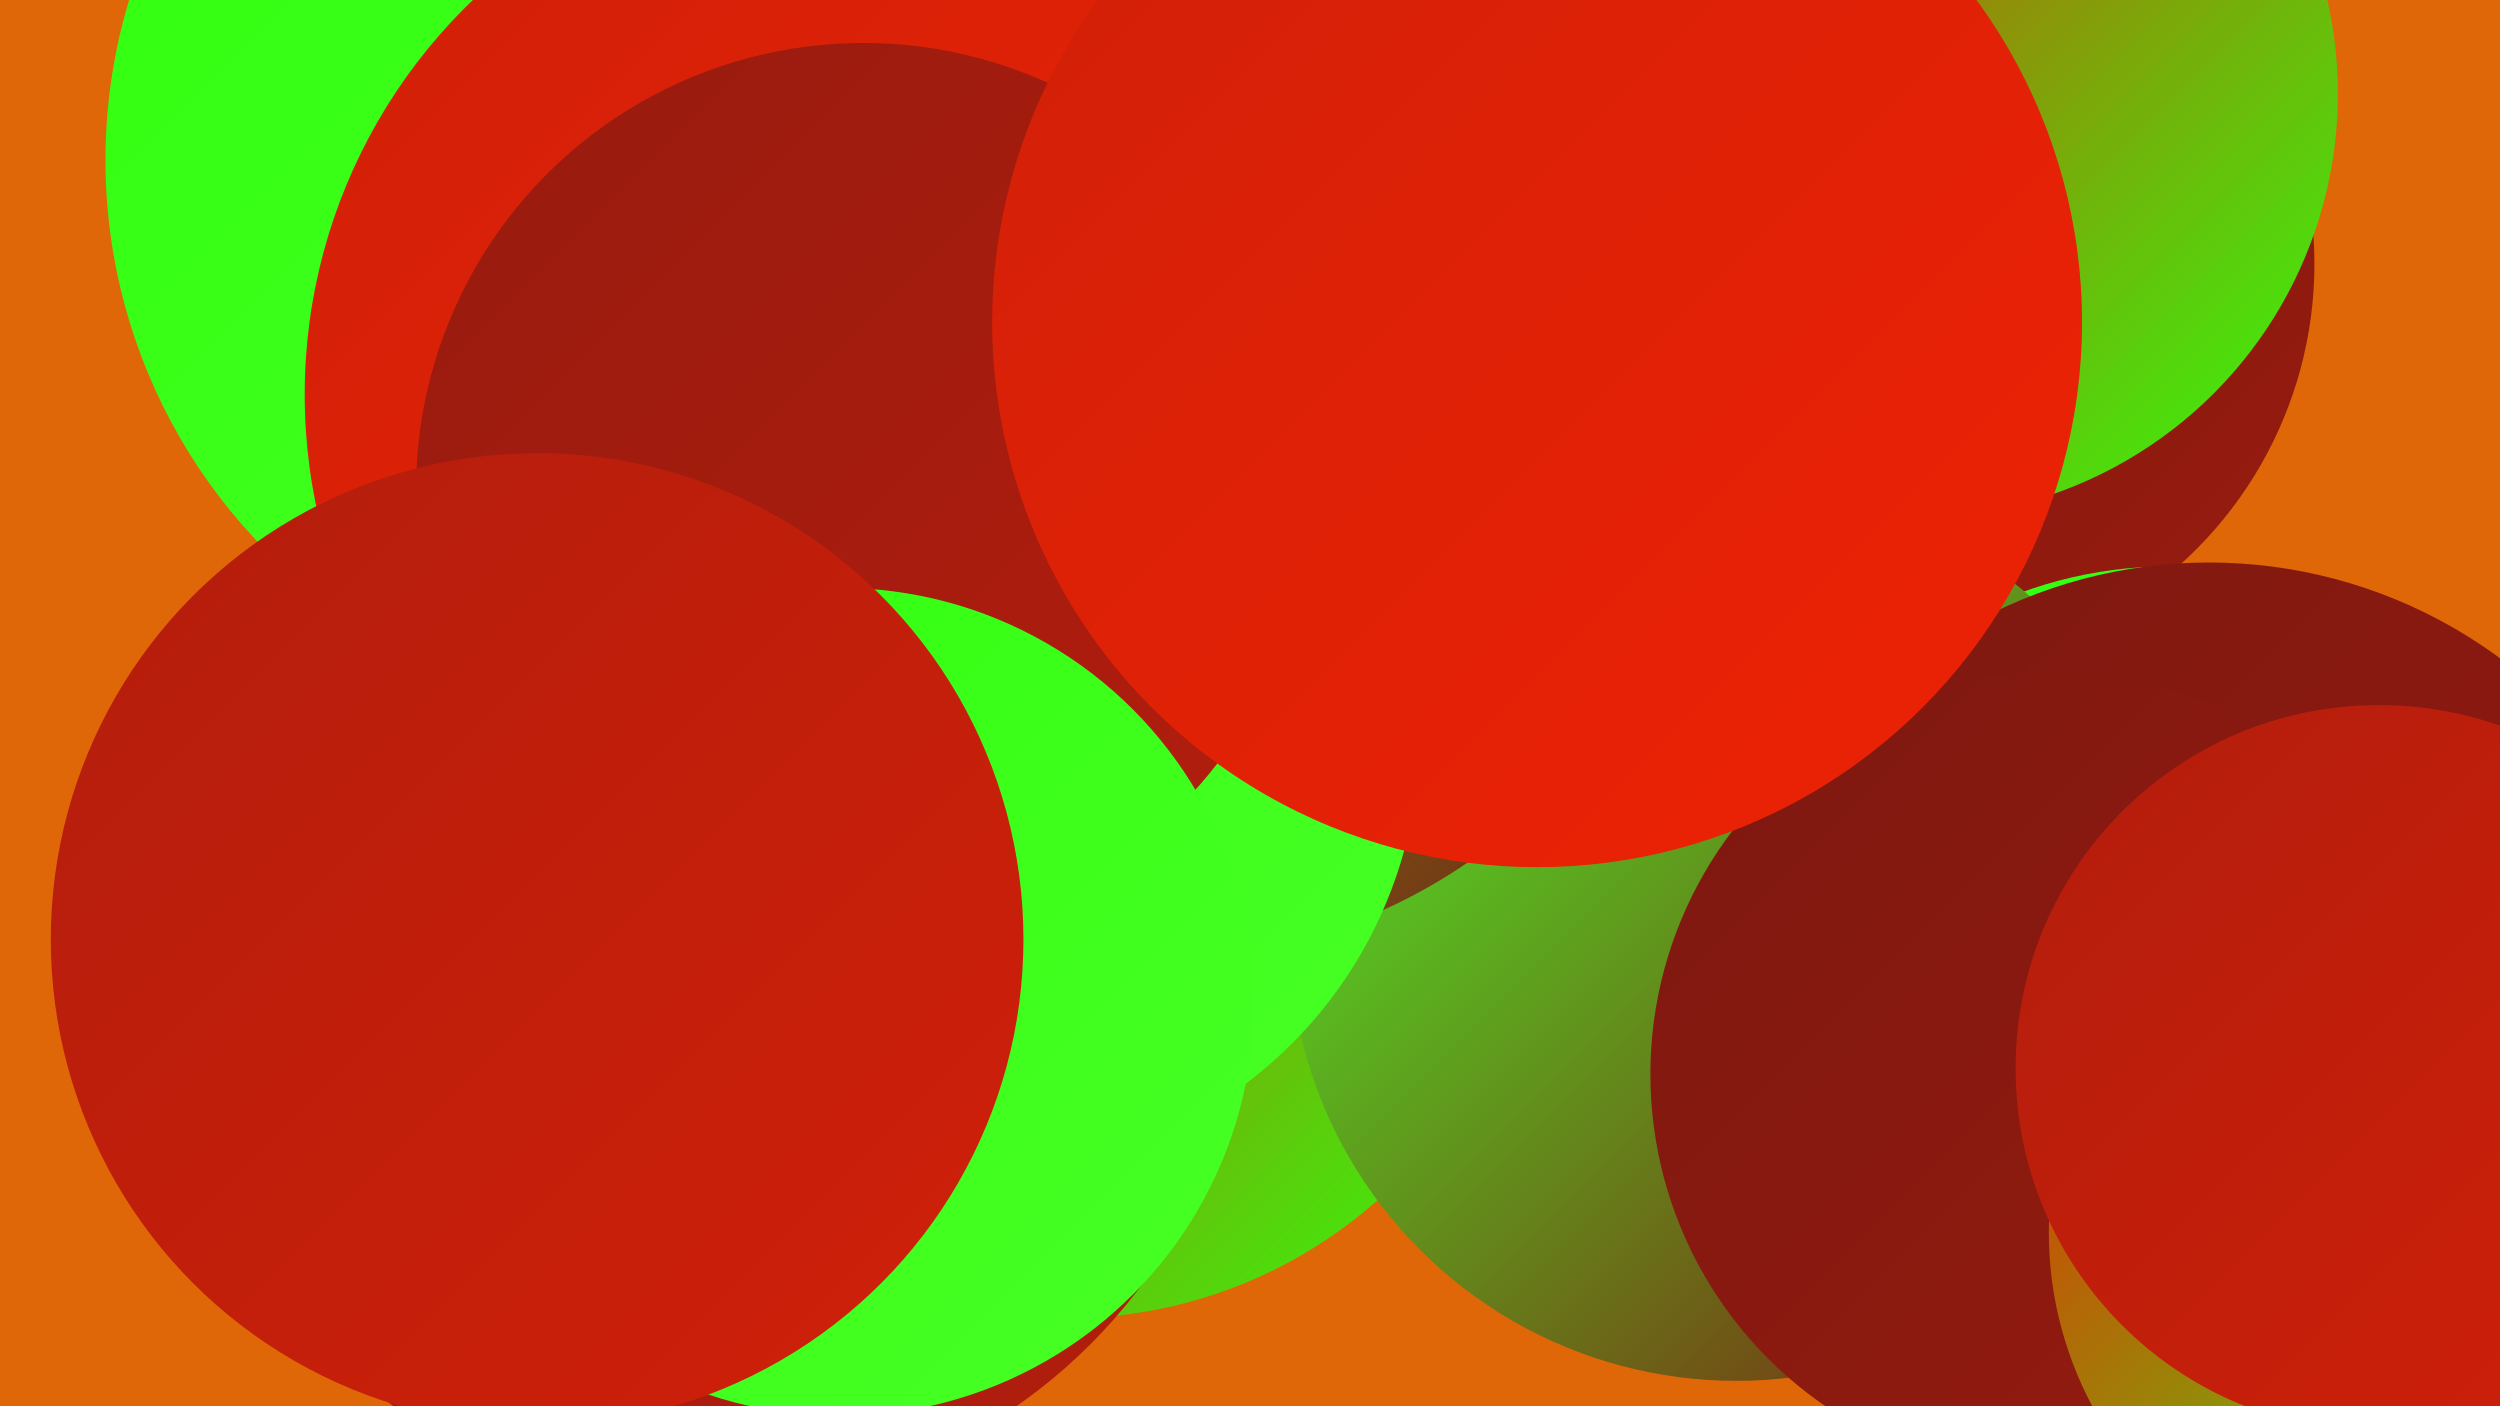 <?xml version="1.0" encoding="UTF-8"?><svg width="1280" height="720" xmlns="http://www.w3.org/2000/svg"><defs><linearGradient id="grad0" x1="0%" y1="0%" x2="100%" y2="100%"><stop offset="0%" style="stop-color:#7d1810;stop-opacity:1" /><stop offset="100%" style="stop-color:#971b0f;stop-opacity:1" /></linearGradient><linearGradient id="grad1" x1="0%" y1="0%" x2="100%" y2="100%"><stop offset="0%" style="stop-color:#971b0f;stop-opacity:1" /><stop offset="100%" style="stop-color:#b31d0d;stop-opacity:1" /></linearGradient><linearGradient id="grad2" x1="0%" y1="0%" x2="100%" y2="100%"><stop offset="0%" style="stop-color:#b31d0d;stop-opacity:1" /><stop offset="100%" style="stop-color:#d02009;stop-opacity:1" /></linearGradient><linearGradient id="grad3" x1="0%" y1="0%" x2="100%" y2="100%"><stop offset="0%" style="stop-color:#d02009;stop-opacity:1" /><stop offset="100%" style="stop-color:#ef2204;stop-opacity:1" /></linearGradient><linearGradient id="grad4" x1="0%" y1="0%" x2="100%" y2="100%"><stop offset="0%" style="stop-color:#ef2204;stop-opacity:1" /><stop offset="100%" style="stop-color:#30ff0e;stop-opacity:1" /></linearGradient><linearGradient id="grad5" x1="0%" y1="0%" x2="100%" y2="100%"><stop offset="0%" style="stop-color:#30ff0e;stop-opacity:1" /><stop offset="100%" style="stop-color:#49ff27;stop-opacity:1" /></linearGradient><linearGradient id="grad6" x1="0%" y1="0%" x2="100%" y2="100%"><stop offset="0%" style="stop-color:#49ff27;stop-opacity:1" /><stop offset="100%" style="stop-color:#7d1810;stop-opacity:1" /></linearGradient></defs><rect width="1280" height="720" fill="#e06707" /><circle cx="978" cy="135" r="207" fill="url(#grad0)" /><circle cx="1270" cy="591" r="231" fill="url(#grad4)" /><circle cx="546" cy="435" r="240" fill="url(#grad4)" /><circle cx="1110" cy="508" r="218" fill="url(#grad5)" /><circle cx="889" cy="478" r="229" fill="url(#grad6)" /><circle cx="361" cy="491" r="279" fill="url(#grad1)" /><circle cx="673" cy="145" r="266" fill="url(#grad2)" /><circle cx="338" cy="82" r="284" fill="url(#grad5)" /><circle cx="592" cy="209" r="282" fill="url(#grad6)" /><circle cx="436" cy="202" r="280" fill="url(#grad3)" /><circle cx="1131" cy="539" r="251" fill="url(#grad0)" /><circle cx="1051" cy="550" r="206" fill="url(#grad0)" /><circle cx="1238" cy="631" r="189" fill="url(#grad4)" /><circle cx="503" cy="376" r="224" fill="url(#grad5)" /><circle cx="442" cy="251" r="229" fill="url(#grad1)" /><circle cx="1218" cy="547" r="186" fill="url(#grad2)" /><circle cx="980" cy="48" r="217" fill="url(#grad4)" /><circle cx="430" cy="513" r="212" fill="url(#grad5)" /><circle cx="275" cy="481" r="249" fill="url(#grad2)" /><circle cx="787" cy="165" r="279" fill="url(#grad3)" /></svg>
